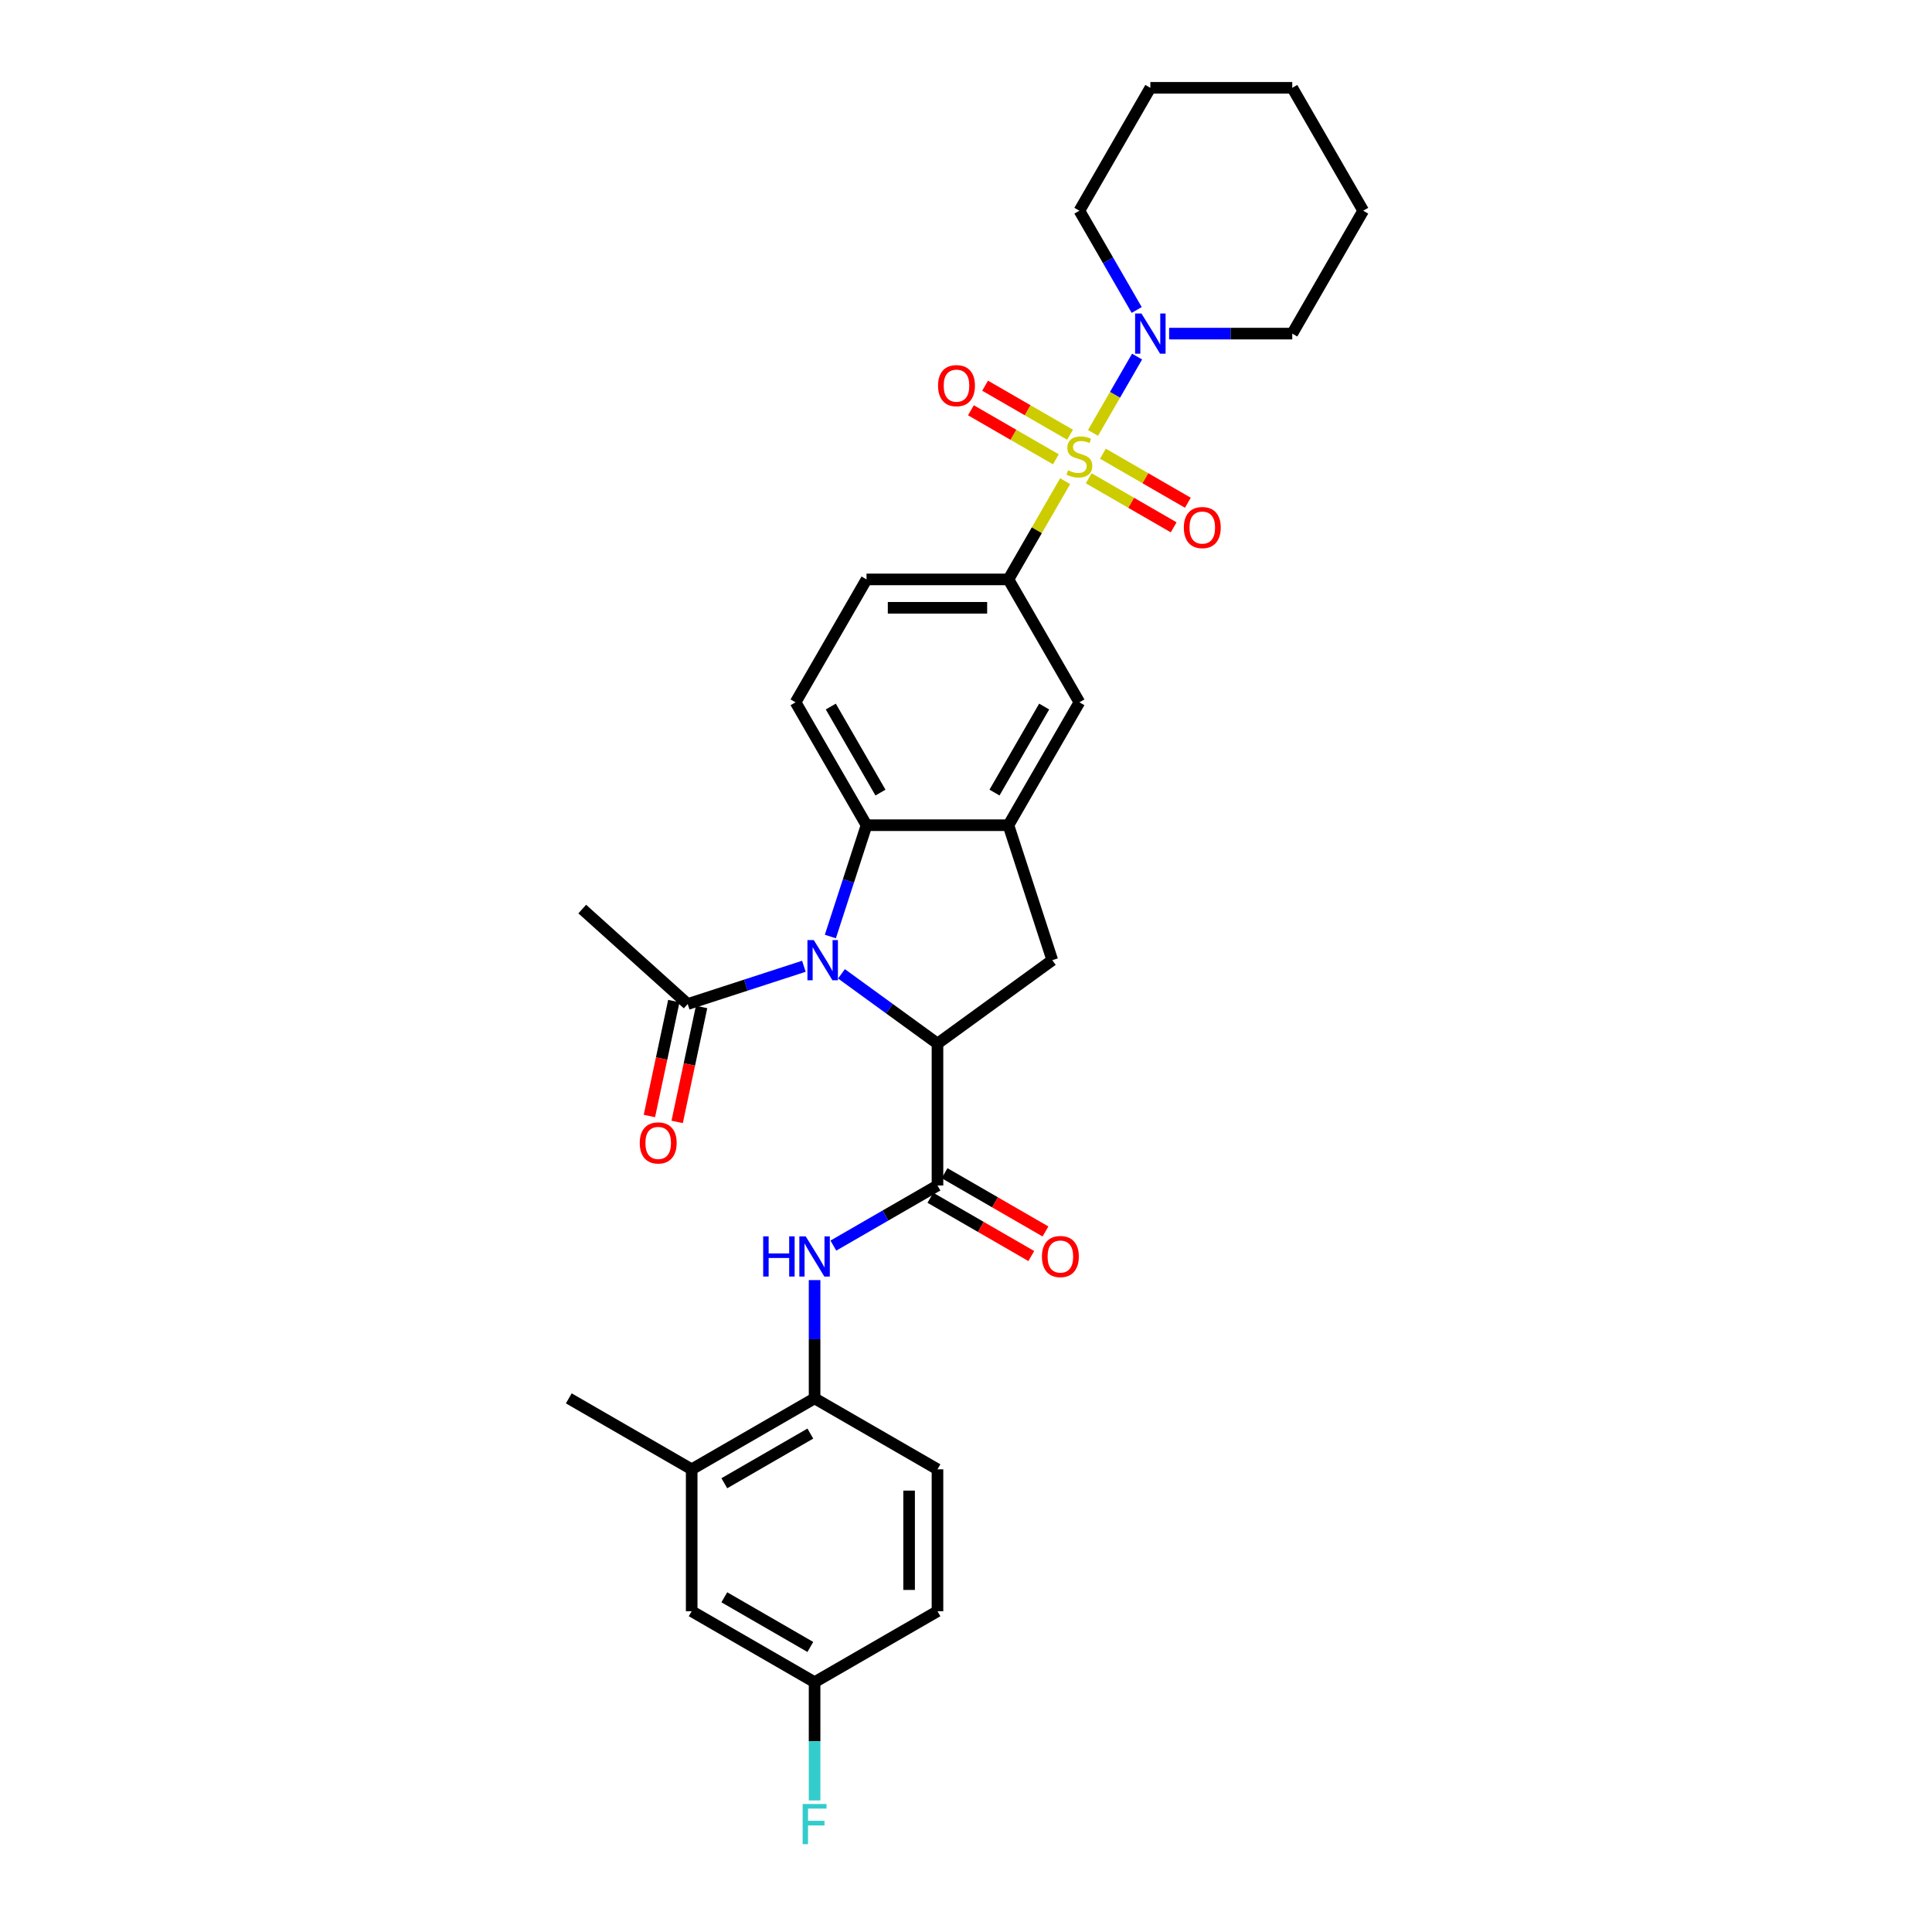 <?xml version='1.0' encoding='iso-8859-1'?>
<svg version='1.1' baseProfile='full'
              xmlns='http://www.w3.org/2000/svg'
                      xmlns:rdkit='http://www.rdkit.org/xml'
                      xmlns:xlink='http://www.w3.org/1999/xlink'
                  xml:space='preserve'
width='1000px' height='1000px' viewBox='0 0 1000 1000'>
<!-- END OF HEADER -->
<rect style='opacity:1.0;fill:#FFFFFF;stroke:none' width='1000' height='1000' x='0' y='0'> </rect>
<path class='bond-5' d='M 551.321,249.056 L 536.643,274.478' style='fill:none;fill-rule:evenodd;stroke:#CCCC00;stroke-width:6px;stroke-linecap:butt;stroke-linejoin:miter;stroke-opacity:1' />
<path class='bond-5' d='M 536.643,274.478 L 521.965,299.901' style='fill:none;fill-rule:evenodd;stroke:#000000;stroke-width:6px;stroke-linecap:butt;stroke-linejoin:miter;stroke-opacity:1' />
<path class='bond-6' d='M 565.739,224.082 L 577.148,204.322' style='fill:none;fill-rule:evenodd;stroke:#CCCC00;stroke-width:6px;stroke-linecap:butt;stroke-linejoin:miter;stroke-opacity:1' />
<path class='bond-6' d='M 577.148,204.322 L 588.556,184.563' style='fill:none;fill-rule:evenodd;stroke:#0000FF;stroke-width:6px;stroke-linecap:butt;stroke-linejoin:miter;stroke-opacity:1' />
<path class='bond-12' d='M 563.524,247.562 L 585.508,260.254' style='fill:none;fill-rule:evenodd;stroke:#CCCC00;stroke-width:6px;stroke-linecap:butt;stroke-linejoin:miter;stroke-opacity:1' />
<path class='bond-12' d='M 585.508,260.254 L 607.491,272.945' style='fill:none;fill-rule:evenodd;stroke:#FF0000;stroke-width:6px;stroke-linecap:butt;stroke-linejoin:miter;stroke-opacity:1' />
<path class='bond-12' d='M 570.87,234.839 L 592.853,247.531' style='fill:none;fill-rule:evenodd;stroke:#CCCC00;stroke-width:6px;stroke-linecap:butt;stroke-linejoin:miter;stroke-opacity:1' />
<path class='bond-12' d='M 592.853,247.531 L 614.836,260.223' style='fill:none;fill-rule:evenodd;stroke:#FF0000;stroke-width:6px;stroke-linecap:butt;stroke-linejoin:miter;stroke-opacity:1' />
<path class='bond-13' d='M 553.858,225.018 L 531.875,212.326' style='fill:none;fill-rule:evenodd;stroke:#CCCC00;stroke-width:6px;stroke-linecap:butt;stroke-linejoin:miter;stroke-opacity:1' />
<path class='bond-13' d='M 531.875,212.326 L 509.892,199.634' style='fill:none;fill-rule:evenodd;stroke:#FF0000;stroke-width:6px;stroke-linecap:butt;stroke-linejoin:miter;stroke-opacity:1' />
<path class='bond-13' d='M 546.513,237.74 L 524.53,225.048' style='fill:none;fill-rule:evenodd;stroke:#CCCC00;stroke-width:6px;stroke-linecap:butt;stroke-linejoin:miter;stroke-opacity:1' />
<path class='bond-13' d='M 524.53,225.048 L 502.547,212.356' style='fill:none;fill-rule:evenodd;stroke:#FF0000;stroke-width:6px;stroke-linecap:butt;stroke-linejoin:miter;stroke-opacity:1' />
<path class='bond-0' d='M 429.791,484.745 L 439.152,455.935' style='fill:none;fill-rule:evenodd;stroke:#0000FF;stroke-width:6px;stroke-linecap:butt;stroke-linejoin:miter;stroke-opacity:1' />
<path class='bond-0' d='M 439.152,455.935 L 448.513,427.125' style='fill:none;fill-rule:evenodd;stroke:#000000;stroke-width:6px;stroke-linecap:butt;stroke-linejoin:miter;stroke-opacity:1' />
<path class='bond-9' d='M 416.089,500.142 L 386.023,509.911' style='fill:none;fill-rule:evenodd;stroke:#0000FF;stroke-width:6px;stroke-linecap:butt;stroke-linejoin:miter;stroke-opacity:1' />
<path class='bond-9' d='M 386.023,509.911 L 355.957,519.68' style='fill:none;fill-rule:evenodd;stroke:#000000;stroke-width:6px;stroke-linecap:butt;stroke-linejoin:miter;stroke-opacity:1' />
<path class='bond-33' d='M 435.54,504.048 L 460.389,522.102' style='fill:none;fill-rule:evenodd;stroke:#0000FF;stroke-width:6px;stroke-linecap:butt;stroke-linejoin:miter;stroke-opacity:1' />
<path class='bond-33' d='M 460.389,522.102 L 485.239,540.156' style='fill:none;fill-rule:evenodd;stroke:#000000;stroke-width:6px;stroke-linecap:butt;stroke-linejoin:miter;stroke-opacity:1' />
<path class='bond-1' d='M 485.239,540.156 L 544.663,496.982' style='fill:none;fill-rule:evenodd;stroke:#000000;stroke-width:6px;stroke-linecap:butt;stroke-linejoin:miter;stroke-opacity:1' />
<path class='bond-2' d='M 485.239,540.156 L 485.239,613.609' style='fill:none;fill-rule:evenodd;stroke:#000000;stroke-width:6px;stroke-linecap:butt;stroke-linejoin:miter;stroke-opacity:1' />
<path class='bond-8' d='M 485.239,613.609 L 458.296,629.164' style='fill:none;fill-rule:evenodd;stroke:#000000;stroke-width:6px;stroke-linecap:butt;stroke-linejoin:miter;stroke-opacity:1' />
<path class='bond-8' d='M 458.296,629.164 L 431.352,644.72' style='fill:none;fill-rule:evenodd;stroke:#0000FF;stroke-width:6px;stroke-linecap:butt;stroke-linejoin:miter;stroke-opacity:1' />
<path class='bond-16' d='M 481.566,619.97 L 507.68,635.046' style='fill:none;fill-rule:evenodd;stroke:#000000;stroke-width:6px;stroke-linecap:butt;stroke-linejoin:miter;stroke-opacity:1' />
<path class='bond-16' d='M 507.68,635.046 L 533.793,650.123' style='fill:none;fill-rule:evenodd;stroke:#FF0000;stroke-width:6px;stroke-linecap:butt;stroke-linejoin:miter;stroke-opacity:1' />
<path class='bond-16' d='M 488.911,607.247 L 515.025,622.324' style='fill:none;fill-rule:evenodd;stroke:#000000;stroke-width:6px;stroke-linecap:butt;stroke-linejoin:miter;stroke-opacity:1' />
<path class='bond-16' d='M 515.025,622.324 L 541.138,637.401' style='fill:none;fill-rule:evenodd;stroke:#FF0000;stroke-width:6px;stroke-linecap:butt;stroke-linejoin:miter;stroke-opacity:1' />
<path class='bond-3' d='M 448.513,427.125 L 411.786,363.513' style='fill:none;fill-rule:evenodd;stroke:#000000;stroke-width:6px;stroke-linecap:butt;stroke-linejoin:miter;stroke-opacity:1' />
<path class='bond-3' d='M 455.726,410.238 L 430.018,365.709' style='fill:none;fill-rule:evenodd;stroke:#000000;stroke-width:6px;stroke-linecap:butt;stroke-linejoin:miter;stroke-opacity:1' />
<path class='bond-31' d='M 448.513,427.125 L 521.965,427.125' style='fill:none;fill-rule:evenodd;stroke:#000000;stroke-width:6px;stroke-linecap:butt;stroke-linejoin:miter;stroke-opacity:1' />
<path class='bond-4' d='M 521.965,427.125 L 558.691,363.513' style='fill:none;fill-rule:evenodd;stroke:#000000;stroke-width:6px;stroke-linecap:butt;stroke-linejoin:miter;stroke-opacity:1' />
<path class='bond-4' d='M 514.752,410.238 L 540.46,365.709' style='fill:none;fill-rule:evenodd;stroke:#000000;stroke-width:6px;stroke-linecap:butt;stroke-linejoin:miter;stroke-opacity:1' />
<path class='bond-7' d='M 521.965,427.125 L 544.663,496.982' style='fill:none;fill-rule:evenodd;stroke:#000000;stroke-width:6px;stroke-linecap:butt;stroke-linejoin:miter;stroke-opacity:1' />
<path class='bond-10' d='M 521.965,299.901 L 558.691,363.513' style='fill:none;fill-rule:evenodd;stroke:#000000;stroke-width:6px;stroke-linecap:butt;stroke-linejoin:miter;stroke-opacity:1' />
<path class='bond-17' d='M 521.965,299.901 L 448.513,299.901' style='fill:none;fill-rule:evenodd;stroke:#000000;stroke-width:6px;stroke-linecap:butt;stroke-linejoin:miter;stroke-opacity:1' />
<path class='bond-17' d='M 510.947,314.592 L 459.531,314.592' style='fill:none;fill-rule:evenodd;stroke:#000000;stroke-width:6px;stroke-linecap:butt;stroke-linejoin:miter;stroke-opacity:1' />
<path class='bond-24' d='M 605.143,172.678 L 637.006,172.678' style='fill:none;fill-rule:evenodd;stroke:#0000FF;stroke-width:6px;stroke-linecap:butt;stroke-linejoin:miter;stroke-opacity:1' />
<path class='bond-24' d='M 637.006,172.678 L 668.87,172.678' style='fill:none;fill-rule:evenodd;stroke:#000000;stroke-width:6px;stroke-linecap:butt;stroke-linejoin:miter;stroke-opacity:1' />
<path class='bond-25' d='M 588.352,160.441 L 573.522,134.753' style='fill:none;fill-rule:evenodd;stroke:#0000FF;stroke-width:6px;stroke-linecap:butt;stroke-linejoin:miter;stroke-opacity:1' />
<path class='bond-25' d='M 573.522,134.753 L 558.691,109.066' style='fill:none;fill-rule:evenodd;stroke:#000000;stroke-width:6px;stroke-linecap:butt;stroke-linejoin:miter;stroke-opacity:1' />
<path class='bond-11' d='M 421.627,662.572 L 421.627,693.18' style='fill:none;fill-rule:evenodd;stroke:#0000FF;stroke-width:6px;stroke-linecap:butt;stroke-linejoin:miter;stroke-opacity:1' />
<path class='bond-11' d='M 421.627,693.18 L 421.627,723.787' style='fill:none;fill-rule:evenodd;stroke:#000000;stroke-width:6px;stroke-linecap:butt;stroke-linejoin:miter;stroke-opacity:1' />
<path class='bond-18' d='M 348.772,518.153 L 342.45,547.899' style='fill:none;fill-rule:evenodd;stroke:#000000;stroke-width:6px;stroke-linecap:butt;stroke-linejoin:miter;stroke-opacity:1' />
<path class='bond-18' d='M 342.45,547.899 L 336.127,577.645' style='fill:none;fill-rule:evenodd;stroke:#FF0000;stroke-width:6px;stroke-linecap:butt;stroke-linejoin:miter;stroke-opacity:1' />
<path class='bond-18' d='M 363.142,521.207 L 356.819,550.953' style='fill:none;fill-rule:evenodd;stroke:#000000;stroke-width:6px;stroke-linecap:butt;stroke-linejoin:miter;stroke-opacity:1' />
<path class='bond-18' d='M 356.819,550.953 L 350.496,580.7' style='fill:none;fill-rule:evenodd;stroke:#FF0000;stroke-width:6px;stroke-linecap:butt;stroke-linejoin:miter;stroke-opacity:1' />
<path class='bond-26' d='M 355.957,519.68 L 301.371,470.531' style='fill:none;fill-rule:evenodd;stroke:#000000;stroke-width:6px;stroke-linecap:butt;stroke-linejoin:miter;stroke-opacity:1' />
<path class='bond-15' d='M 421.627,723.787 L 358.016,760.514' style='fill:none;fill-rule:evenodd;stroke:#000000;stroke-width:6px;stroke-linecap:butt;stroke-linejoin:miter;stroke-opacity:1' />
<path class='bond-15' d='M 419.431,742.019 L 374.903,767.727' style='fill:none;fill-rule:evenodd;stroke:#000000;stroke-width:6px;stroke-linecap:butt;stroke-linejoin:miter;stroke-opacity:1' />
<path class='bond-20' d='M 421.627,723.787 L 485.239,760.514' style='fill:none;fill-rule:evenodd;stroke:#000000;stroke-width:6px;stroke-linecap:butt;stroke-linejoin:miter;stroke-opacity:1' />
<path class='bond-14' d='M 411.786,363.513 L 448.513,299.901' style='fill:none;fill-rule:evenodd;stroke:#000000;stroke-width:6px;stroke-linecap:butt;stroke-linejoin:miter;stroke-opacity:1' />
<path class='bond-19' d='M 358.016,760.514 L 358.016,833.966' style='fill:none;fill-rule:evenodd;stroke:#000000;stroke-width:6px;stroke-linecap:butt;stroke-linejoin:miter;stroke-opacity:1' />
<path class='bond-27' d='M 358.016,760.514 L 294.404,723.787' style='fill:none;fill-rule:evenodd;stroke:#000000;stroke-width:6px;stroke-linecap:butt;stroke-linejoin:miter;stroke-opacity:1' />
<path class='bond-34' d='M 358.016,833.966 L 421.627,870.692' style='fill:none;fill-rule:evenodd;stroke:#000000;stroke-width:6px;stroke-linecap:butt;stroke-linejoin:miter;stroke-opacity:1' />
<path class='bond-34' d='M 374.903,826.753 L 419.431,852.461' style='fill:none;fill-rule:evenodd;stroke:#000000;stroke-width:6px;stroke-linecap:butt;stroke-linejoin:miter;stroke-opacity:1' />
<path class='bond-22' d='M 485.239,760.514 L 485.239,833.966' style='fill:none;fill-rule:evenodd;stroke:#000000;stroke-width:6px;stroke-linecap:butt;stroke-linejoin:miter;stroke-opacity:1' />
<path class='bond-22' d='M 470.548,771.531 L 470.548,822.948' style='fill:none;fill-rule:evenodd;stroke:#000000;stroke-width:6px;stroke-linecap:butt;stroke-linejoin:miter;stroke-opacity:1' />
<path class='bond-21' d='M 421.627,870.692 L 485.239,833.966' style='fill:none;fill-rule:evenodd;stroke:#000000;stroke-width:6px;stroke-linecap:butt;stroke-linejoin:miter;stroke-opacity:1' />
<path class='bond-23' d='M 421.627,870.692 L 421.627,901.3' style='fill:none;fill-rule:evenodd;stroke:#000000;stroke-width:6px;stroke-linecap:butt;stroke-linejoin:miter;stroke-opacity:1' />
<path class='bond-23' d='M 421.627,901.3 L 421.627,931.907' style='fill:none;fill-rule:evenodd;stroke:#33CCCC;stroke-width:6px;stroke-linecap:butt;stroke-linejoin:miter;stroke-opacity:1' />
<path class='bond-28' d='M 668.87,172.678 L 705.596,109.066' style='fill:none;fill-rule:evenodd;stroke:#000000;stroke-width:6px;stroke-linecap:butt;stroke-linejoin:miter;stroke-opacity:1' />
<path class='bond-29' d='M 558.691,109.066 L 595.418,45.455' style='fill:none;fill-rule:evenodd;stroke:#000000;stroke-width:6px;stroke-linecap:butt;stroke-linejoin:miter;stroke-opacity:1' />
<path class='bond-32' d='M 705.596,109.066 L 668.87,45.455' style='fill:none;fill-rule:evenodd;stroke:#000000;stroke-width:6px;stroke-linecap:butt;stroke-linejoin:miter;stroke-opacity:1' />
<path class='bond-30' d='M 595.418,45.455 L 668.87,45.455' style='fill:none;fill-rule:evenodd;stroke:#000000;stroke-width:6px;stroke-linecap:butt;stroke-linejoin:miter;stroke-opacity:1' />
<path  class='atom-0' d='M 552.815 243.429
Q 553.05 243.517, 554.02 243.929
Q 554.989 244.34, 556.047 244.604
Q 557.134 244.839, 558.192 244.839
Q 560.16 244.839, 561.306 243.899
Q 562.452 242.93, 562.452 241.255
Q 562.452 240.109, 561.864 239.404
Q 561.306 238.699, 560.425 238.317
Q 559.543 237.935, 558.074 237.494
Q 556.223 236.936, 555.107 236.407
Q 554.02 235.878, 553.226 234.762
Q 552.463 233.645, 552.463 231.765
Q 552.463 229.15, 554.225 227.534
Q 556.018 225.918, 559.543 225.918
Q 561.953 225.918, 564.685 227.064
L 564.009 229.326
Q 561.512 228.298, 559.631 228.298
Q 557.604 228.298, 556.488 229.15
Q 555.371 229.973, 555.401 231.412
Q 555.401 232.529, 555.959 233.205
Q 556.546 233.88, 557.369 234.262
Q 558.221 234.644, 559.631 235.085
Q 561.512 235.673, 562.628 236.26
Q 563.745 236.848, 564.538 238.052
Q 565.361 239.228, 565.361 241.255
Q 565.361 244.134, 563.422 245.691
Q 561.512 247.219, 558.309 247.219
Q 556.458 247.219, 555.048 246.808
Q 553.667 246.426, 552.022 245.75
L 552.815 243.429
' fill='#CCCC00'/>
<path  class='atom-1' d='M 421.216 486.581
L 428.033 497.599
Q 428.709 498.686, 429.796 500.655
Q 430.883 502.623, 430.942 502.741
L 430.942 486.581
L 433.703 486.581
L 433.703 507.383
L 430.853 507.383
L 423.538 495.337
Q 422.686 493.926, 421.775 492.31
Q 420.893 490.694, 420.629 490.195
L 420.629 507.383
L 417.926 507.383
L 417.926 486.581
L 421.216 486.581
' fill='#0000FF'/>
<path  class='atom-7' d='M 590.819 162.277
L 597.636 173.295
Q 598.312 174.382, 599.399 176.351
Q 600.486 178.319, 600.544 178.437
L 600.544 162.277
L 603.306 162.277
L 603.306 183.079
L 600.456 183.079
L 593.14 171.033
Q 592.288 169.622, 591.378 168.006
Q 590.496 166.39, 590.232 165.891
L 590.232 183.079
L 587.529 183.079
L 587.529 162.277
L 590.819 162.277
' fill='#0000FF'/>
<path  class='atom-9' d='M 395.023 639.934
L 397.843 639.934
L 397.843 648.778
L 408.479 648.778
L 408.479 639.934
L 411.3 639.934
L 411.3 660.736
L 408.479 660.736
L 408.479 651.128
L 397.843 651.128
L 397.843 660.736
L 395.023 660.736
L 395.023 639.934
' fill='#0000FF'/>
<path  class='atom-9' d='M 417.029 639.934
L 423.845 650.952
Q 424.521 652.039, 425.608 654.007
Q 426.695 655.976, 426.754 656.094
L 426.754 639.934
L 429.516 639.934
L 429.516 660.736
L 426.666 660.736
L 419.35 648.69
Q 418.498 647.279, 417.587 645.663
Q 416.706 644.047, 416.441 643.548
L 416.441 660.736
L 413.738 660.736
L 413.738 639.934
L 417.029 639.934
' fill='#0000FF'/>
<path  class='atom-13' d='M 612.754 273.075
Q 612.754 268.08, 615.222 265.289
Q 617.69 262.497, 622.303 262.497
Q 626.916 262.497, 629.384 265.289
Q 631.852 268.08, 631.852 273.075
Q 631.852 278.128, 629.354 281.007
Q 626.857 283.857, 622.303 283.857
Q 617.72 283.857, 615.222 281.007
Q 612.754 278.157, 612.754 273.075
M 622.303 281.507
Q 625.476 281.507, 627.18 279.391
Q 628.914 277.247, 628.914 273.075
Q 628.914 268.991, 627.18 266.934
Q 625.476 264.848, 622.303 264.848
Q 619.13 264.848, 617.396 266.905
Q 615.692 268.961, 615.692 273.075
Q 615.692 277.276, 617.396 279.391
Q 619.13 281.507, 622.303 281.507
' fill='#FF0000'/>
<path  class='atom-14' d='M 485.531 199.622
Q 485.531 194.627, 487.999 191.836
Q 490.467 189.045, 495.08 189.045
Q 499.692 189.045, 502.16 191.836
Q 504.628 194.627, 504.628 199.622
Q 504.628 204.676, 502.131 207.555
Q 499.634 210.405, 495.08 210.405
Q 490.496 210.405, 487.999 207.555
Q 485.531 204.705, 485.531 199.622
M 495.08 208.054
Q 498.253 208.054, 499.957 205.939
Q 501.69 203.794, 501.69 199.622
Q 501.69 195.538, 499.957 193.481
Q 498.253 191.395, 495.08 191.395
Q 491.906 191.395, 490.173 193.452
Q 488.469 195.509, 488.469 199.622
Q 488.469 203.824, 490.173 205.939
Q 491.906 208.054, 495.08 208.054
' fill='#FF0000'/>
<path  class='atom-17' d='M 539.302 650.394
Q 539.302 645.399, 541.77 642.608
Q 544.238 639.816, 548.851 639.816
Q 553.463 639.816, 555.931 642.608
Q 558.399 645.399, 558.399 650.394
Q 558.399 655.447, 555.902 658.326
Q 553.405 661.176, 548.851 661.176
Q 544.267 661.176, 541.77 658.326
Q 539.302 655.477, 539.302 650.394
M 548.851 658.826
Q 552.024 658.826, 553.728 656.711
Q 555.461 654.566, 555.461 650.394
Q 555.461 646.31, 553.728 644.253
Q 552.024 642.167, 548.851 642.167
Q 545.677 642.167, 543.944 644.224
Q 542.24 646.28, 542.24 650.394
Q 542.24 654.595, 543.944 656.711
Q 545.677 658.826, 548.851 658.826
' fill='#FF0000'/>
<path  class='atom-19' d='M 331.137 591.586
Q 331.137 586.591, 333.605 583.8
Q 336.073 581.009, 340.686 581.009
Q 345.298 581.009, 347.766 583.8
Q 350.234 586.591, 350.234 591.586
Q 350.234 596.64, 347.737 599.519
Q 345.24 602.369, 340.686 602.369
Q 336.102 602.369, 333.605 599.519
Q 331.137 596.669, 331.137 591.586
M 340.686 600.018
Q 343.859 600.018, 345.563 597.903
Q 347.296 595.758, 347.296 591.586
Q 347.296 587.502, 345.563 585.445
Q 343.859 583.359, 340.686 583.359
Q 337.512 583.359, 335.779 585.416
Q 334.075 587.473, 334.075 591.586
Q 334.075 595.788, 335.779 597.903
Q 337.512 600.018, 340.686 600.018
' fill='#FF0000'/>
<path  class='atom-24' d='M 415.442 933.744
L 427.812 933.744
L 427.812 936.124
L 418.234 936.124
L 418.234 942.44
L 426.754 942.44
L 426.754 944.85
L 418.234 944.85
L 418.234 954.545
L 415.442 954.545
L 415.442 933.744
' fill='#33CCCC'/>
</svg>
